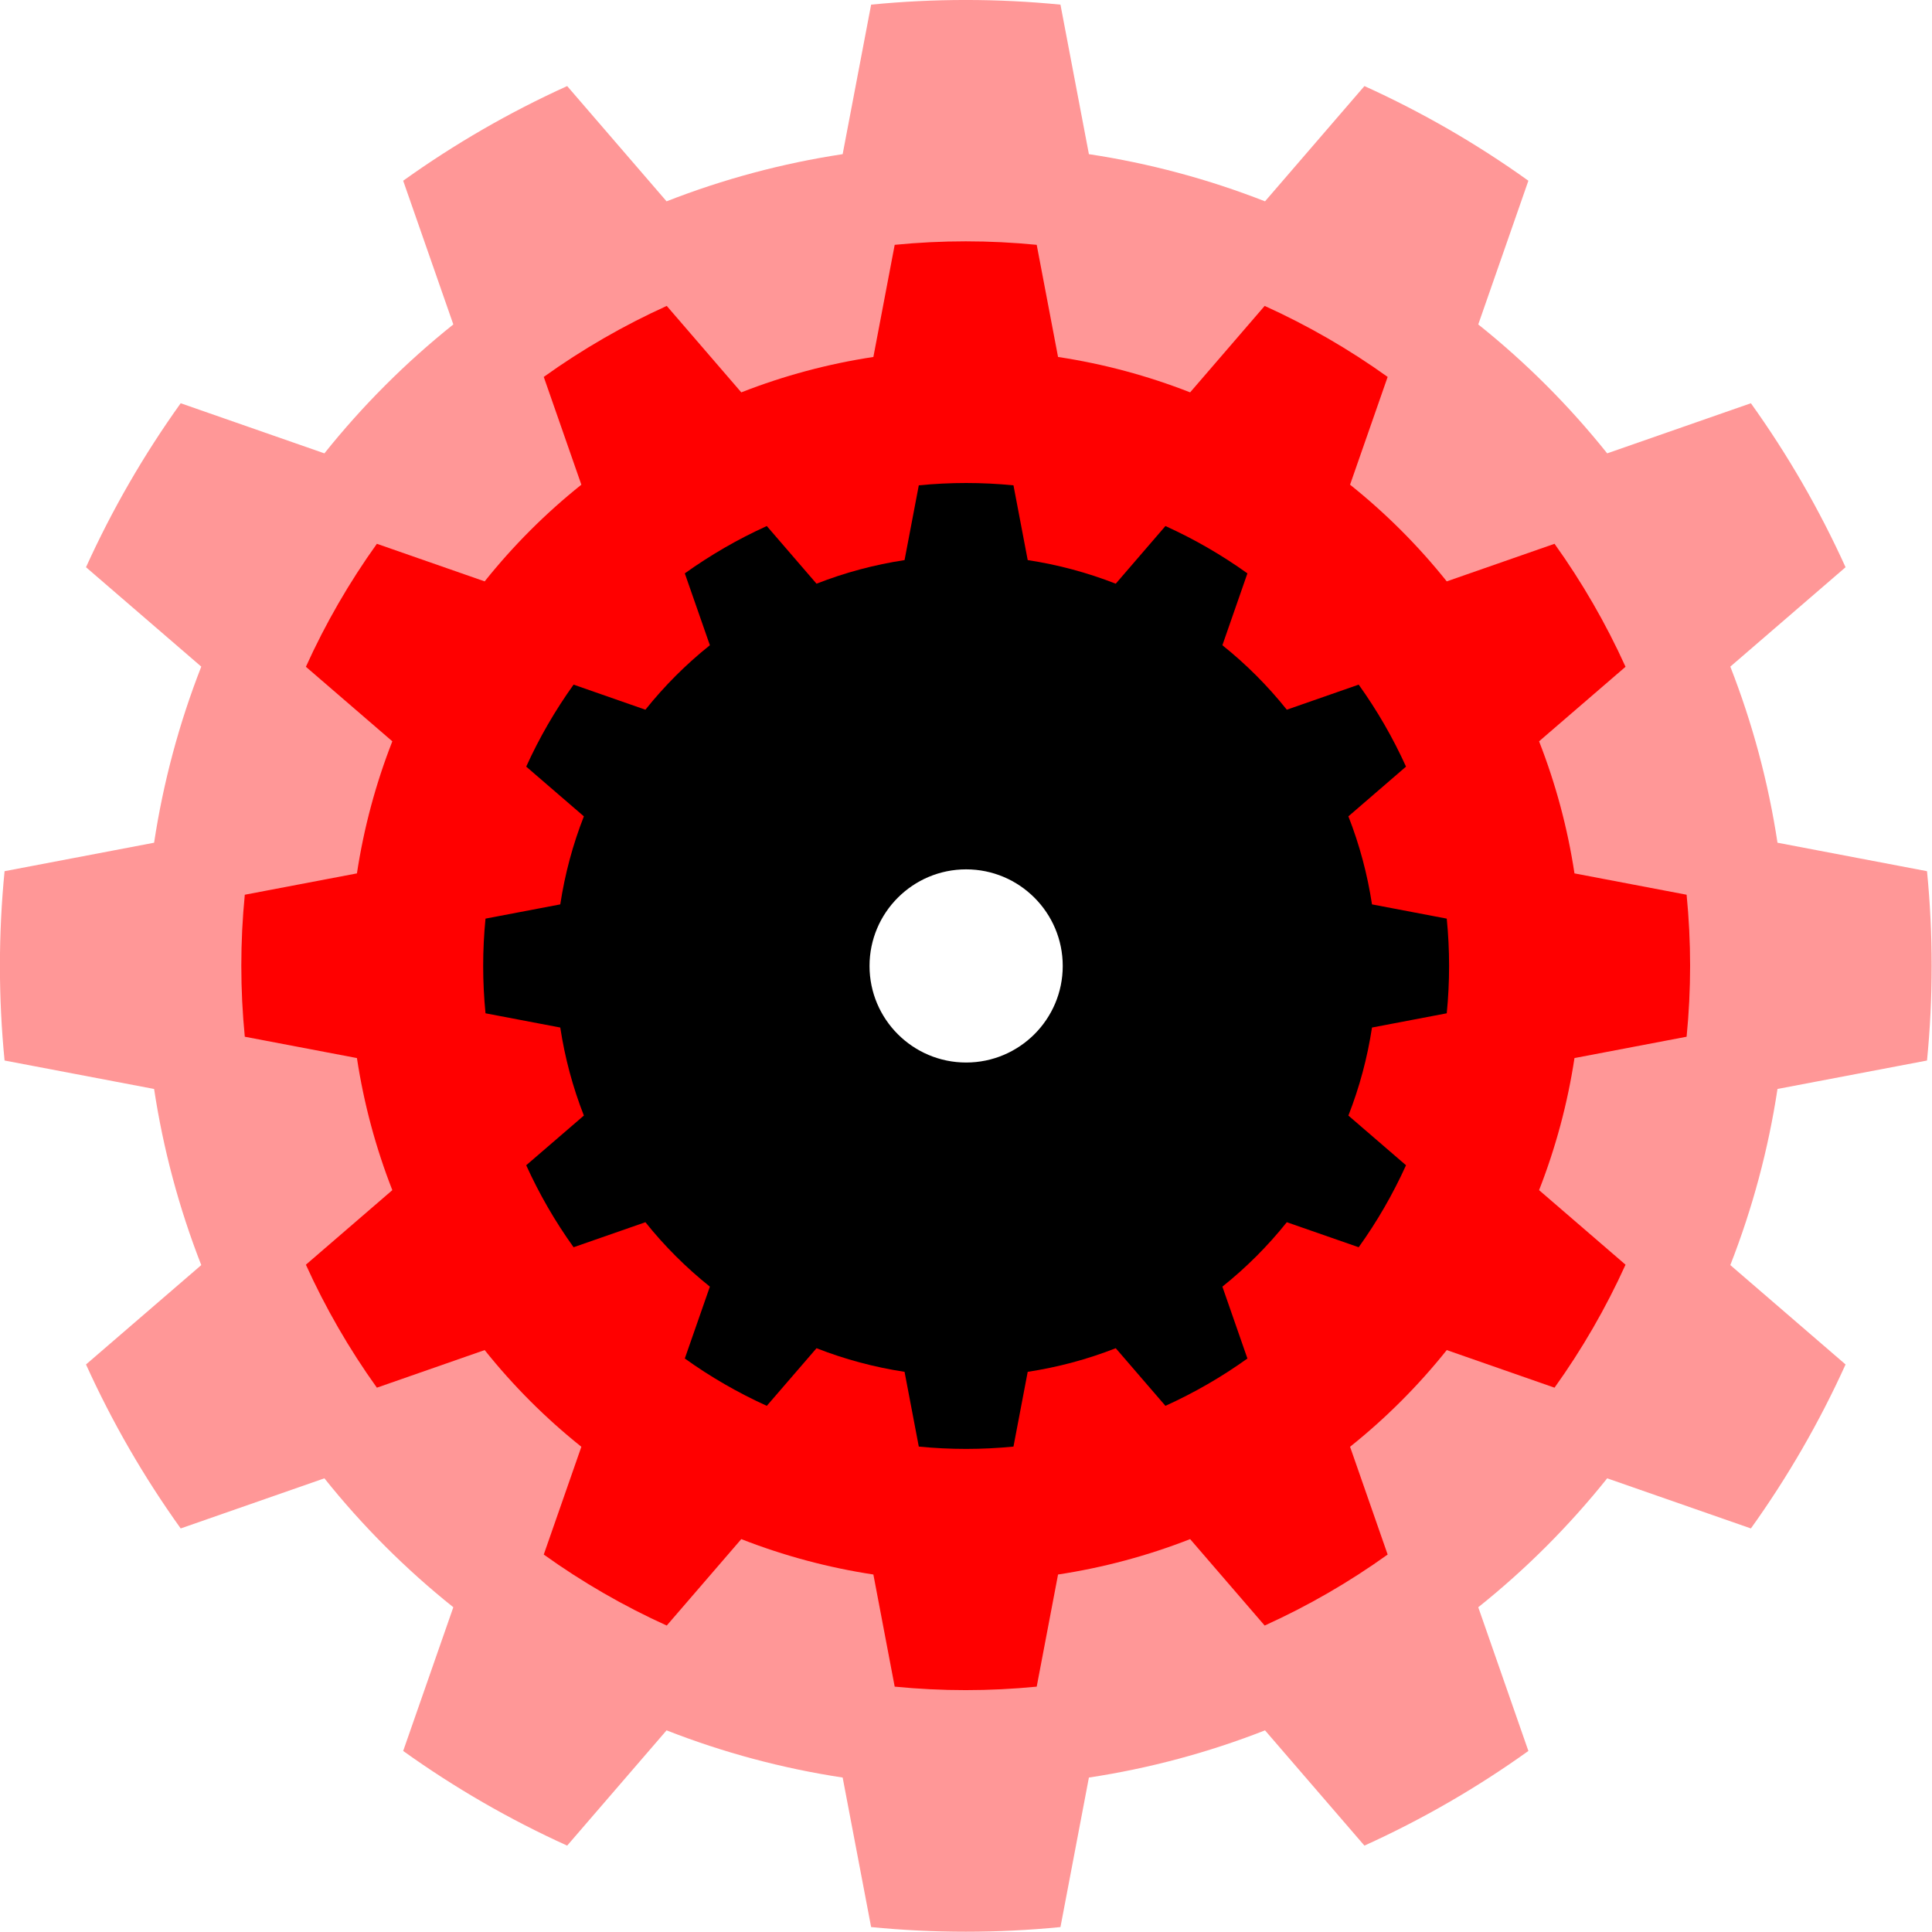 <?xml version="1.0" encoding="UTF-8" standalone="no"?>
<!DOCTYPE svg PUBLIC "-//W3C//DTD SVG 1.1//EN" "http://www.w3.org/Graphics/SVG/1.1/DTD/svg11.dtd">
<svg width="100%" height="100%" viewBox="0 0 1667 1667" version="1.1" xmlns="http://www.w3.org/2000/svg" xmlns:xlink="http://www.w3.org/1999/xlink" xml:space="preserve" style="fill-rule:evenodd;clip-rule:evenodd;stroke-linejoin:round;stroke-miterlimit:1.414;">
    <g transform="matrix(4.167,0,0,4.167,0,0)">
        <g transform="matrix(5.077,0,0,5.077,-1027.49,-230.556)">
            <path d="M245.632,45.601C243.064,45.348 240.478,45.348 237.91,45.601L236.749,51.699C234.291,52.071 231.882,52.717 229.567,53.623L225.513,48.922C223.163,49.987 220.923,51.28 218.825,52.783L220.87,58.644C218.927,60.196 217.164,61.96 215.612,63.902L209.751,61.858C208.248,63.956 206.954,66.196 205.889,68.546L210.59,72.6C209.684,74.915 209.039,77.324 208.666,79.782L202.568,80.943C202.315,83.51 202.315,86.097 202.568,88.665L208.666,89.825C209.039,92.283 209.684,94.692 210.59,97.008L205.889,101.061C206.954,103.412 208.248,105.652 209.751,107.749L215.612,105.705C217.164,107.647 218.927,109.411 220.87,110.963L218.825,116.824C220.923,118.327 223.163,119.62 225.513,120.685L229.567,115.984C231.882,116.891 234.291,117.536 236.749,117.909L237.91,124.007C240.478,124.26 243.064,124.26 245.632,124.007L246.792,117.909C249.251,117.536 251.66,116.891 253.975,115.984L258.029,120.685C260.379,119.62 262.619,118.327 264.716,116.824L262.672,110.963C264.615,109.411 266.378,107.647 267.93,105.705L273.791,107.749C275.294,105.652 276.587,103.412 277.652,101.061L272.952,97.008C273.858,94.692 274.503,92.283 274.876,89.825L280.974,88.665C281.227,86.097 281.227,83.51 280.974,80.943L274.876,79.782C274.503,77.324 273.858,74.915 272.952,72.6L277.652,68.546C276.587,66.196 275.294,63.956 273.791,61.858L267.93,63.902C266.378,61.96 264.615,60.196 262.672,58.644L264.716,52.783C262.619,51.28 260.379,49.987 258.029,48.922L253.975,53.623C251.66,52.717 249.251,52.071 246.792,51.699L245.632,45.601ZM241.771,76.925C246.119,76.925 249.649,80.455 249.649,84.804C249.649,89.152 246.119,92.682 241.771,92.682C237.423,92.682 233.892,89.152 233.892,84.804C233.892,80.455 237.423,76.925 241.771,76.925Z" style="fill:rgb(255,151,151);"/>
        </g>
        <g transform="matrix(4.122,0,0,4.122,-1193.29,-1113.93)">
            <path d="M341.571,282.539C339.199,282.305 336.81,282.305 334.437,282.539L333.366,288.172C331.095,288.516 328.87,289.112 326.731,289.95L322.986,285.607C320.815,286.591 318.746,287.786 316.808,289.174L318.697,294.588C316.902,296.022 315.273,297.651 313.84,299.445L308.425,297.557C307.037,299.494 305.842,301.564 304.859,303.735L309.201,307.479C308.364,309.618 307.768,311.843 307.423,314.114L301.79,315.186C301.557,317.558 301.557,319.947 301.79,322.319L307.423,323.391C307.768,325.662 308.364,327.887 309.201,330.026L304.859,333.771C305.842,335.942 307.037,338.011 308.425,339.949L313.84,338.06C315.273,339.855 316.902,341.484 318.697,342.917L316.808,348.331C318.746,349.72 320.815,350.915 322.986,351.898L326.731,347.556C328.87,348.393 331.095,348.989 333.366,349.334L334.437,354.967C336.81,355.2 339.199,355.2 341.571,354.967L342.643,349.334C344.914,348.989 347.139,348.393 349.278,347.556L353.022,351.898C355.193,350.915 357.263,349.72 359.2,348.331L357.312,342.917C359.106,341.484 360.735,339.855 362.169,338.06L367.583,339.949C368.971,338.011 370.166,335.942 371.15,333.771L366.807,330.026C367.644,327.887 368.241,325.662 368.585,323.391L374.218,322.319C374.452,319.947 374.452,317.558 374.218,315.186L368.585,314.114C368.241,311.843 367.644,309.618 366.807,307.479L371.15,303.735C370.166,301.564 368.971,299.494 367.583,297.557L362.169,299.445C360.735,297.651 359.106,296.022 357.312,294.588L359.2,289.174C357.263,287.786 355.193,286.591 353.022,285.607L349.278,289.95C347.139,289.112 344.914,288.516 342.643,288.172L341.571,282.539ZM338.004,311.475C342.021,311.475 345.282,314.736 345.282,318.753C345.282,322.769 342.021,326.031 338.004,326.031C333.987,326.031 330.726,322.769 330.726,318.753C330.726,314.736 333.987,311.475 338.004,311.475Z" style="fill:rgb(255,0,0);"/>
        </g>
        <g transform="matrix(8.697,0,0,8.697,-2013.7,-412.01)">
            <path d="M255.669,58.929C254.919,58.855 254.164,58.855 253.415,58.929L253.076,60.709C252.359,60.818 251.656,61.006 250.98,61.271L249.796,59.898C249.11,60.209 248.457,60.587 247.844,61.025L248.441,62.736C247.874,63.189 247.359,63.704 246.906,64.271L245.196,63.674C244.757,64.287 244.379,64.94 244.068,65.626L245.441,66.81C245.176,67.485 244.988,68.189 244.879,68.906L243.099,69.245C243.025,69.994 243.025,70.749 243.099,71.499L244.879,71.838C244.988,72.555 245.176,73.258 245.441,73.934L244.068,75.117C244.379,75.803 244.757,76.457 245.196,77.069L246.906,76.473C247.359,77.04 247.874,77.554 248.441,78.007L247.844,79.718C248.457,80.157 249.11,80.534 249.796,80.845L250.98,79.473C251.656,79.738 252.359,79.926 253.076,80.035L253.415,81.815C254.164,81.889 254.919,81.889 255.669,81.815L256.008,80.035C256.725,79.926 257.428,79.738 258.104,79.473L259.287,80.845C259.973,80.534 260.627,80.157 261.239,79.718L260.643,78.007C261.21,77.554 261.724,77.04 262.177,76.473L263.888,77.069C264.327,76.457 264.704,75.803 265.015,75.117L263.643,73.934C263.908,73.258 264.096,72.555 264.205,71.838L265.985,71.499C266.059,70.749 266.059,69.994 265.985,69.245L264.205,68.906C264.096,68.189 263.908,67.485 263.643,66.81L265.015,65.626C264.704,64.94 264.327,64.287 263.888,63.674L262.177,64.271C261.724,63.704 261.21,63.189 260.643,62.736L261.239,61.025C260.627,60.587 259.973,60.209 259.287,59.898L258.104,61.271C257.428,61.006 256.725,60.818 256.008,60.709L255.669,58.929ZM254.542,68.072C255.811,68.072 256.842,69.103 256.842,70.372C256.842,71.641 255.811,72.671 254.542,72.671C253.273,72.671 252.242,71.641 252.242,70.372C252.242,69.103 253.273,68.072 254.542,68.072Z"/>
        </g>
    </g>
</svg>
